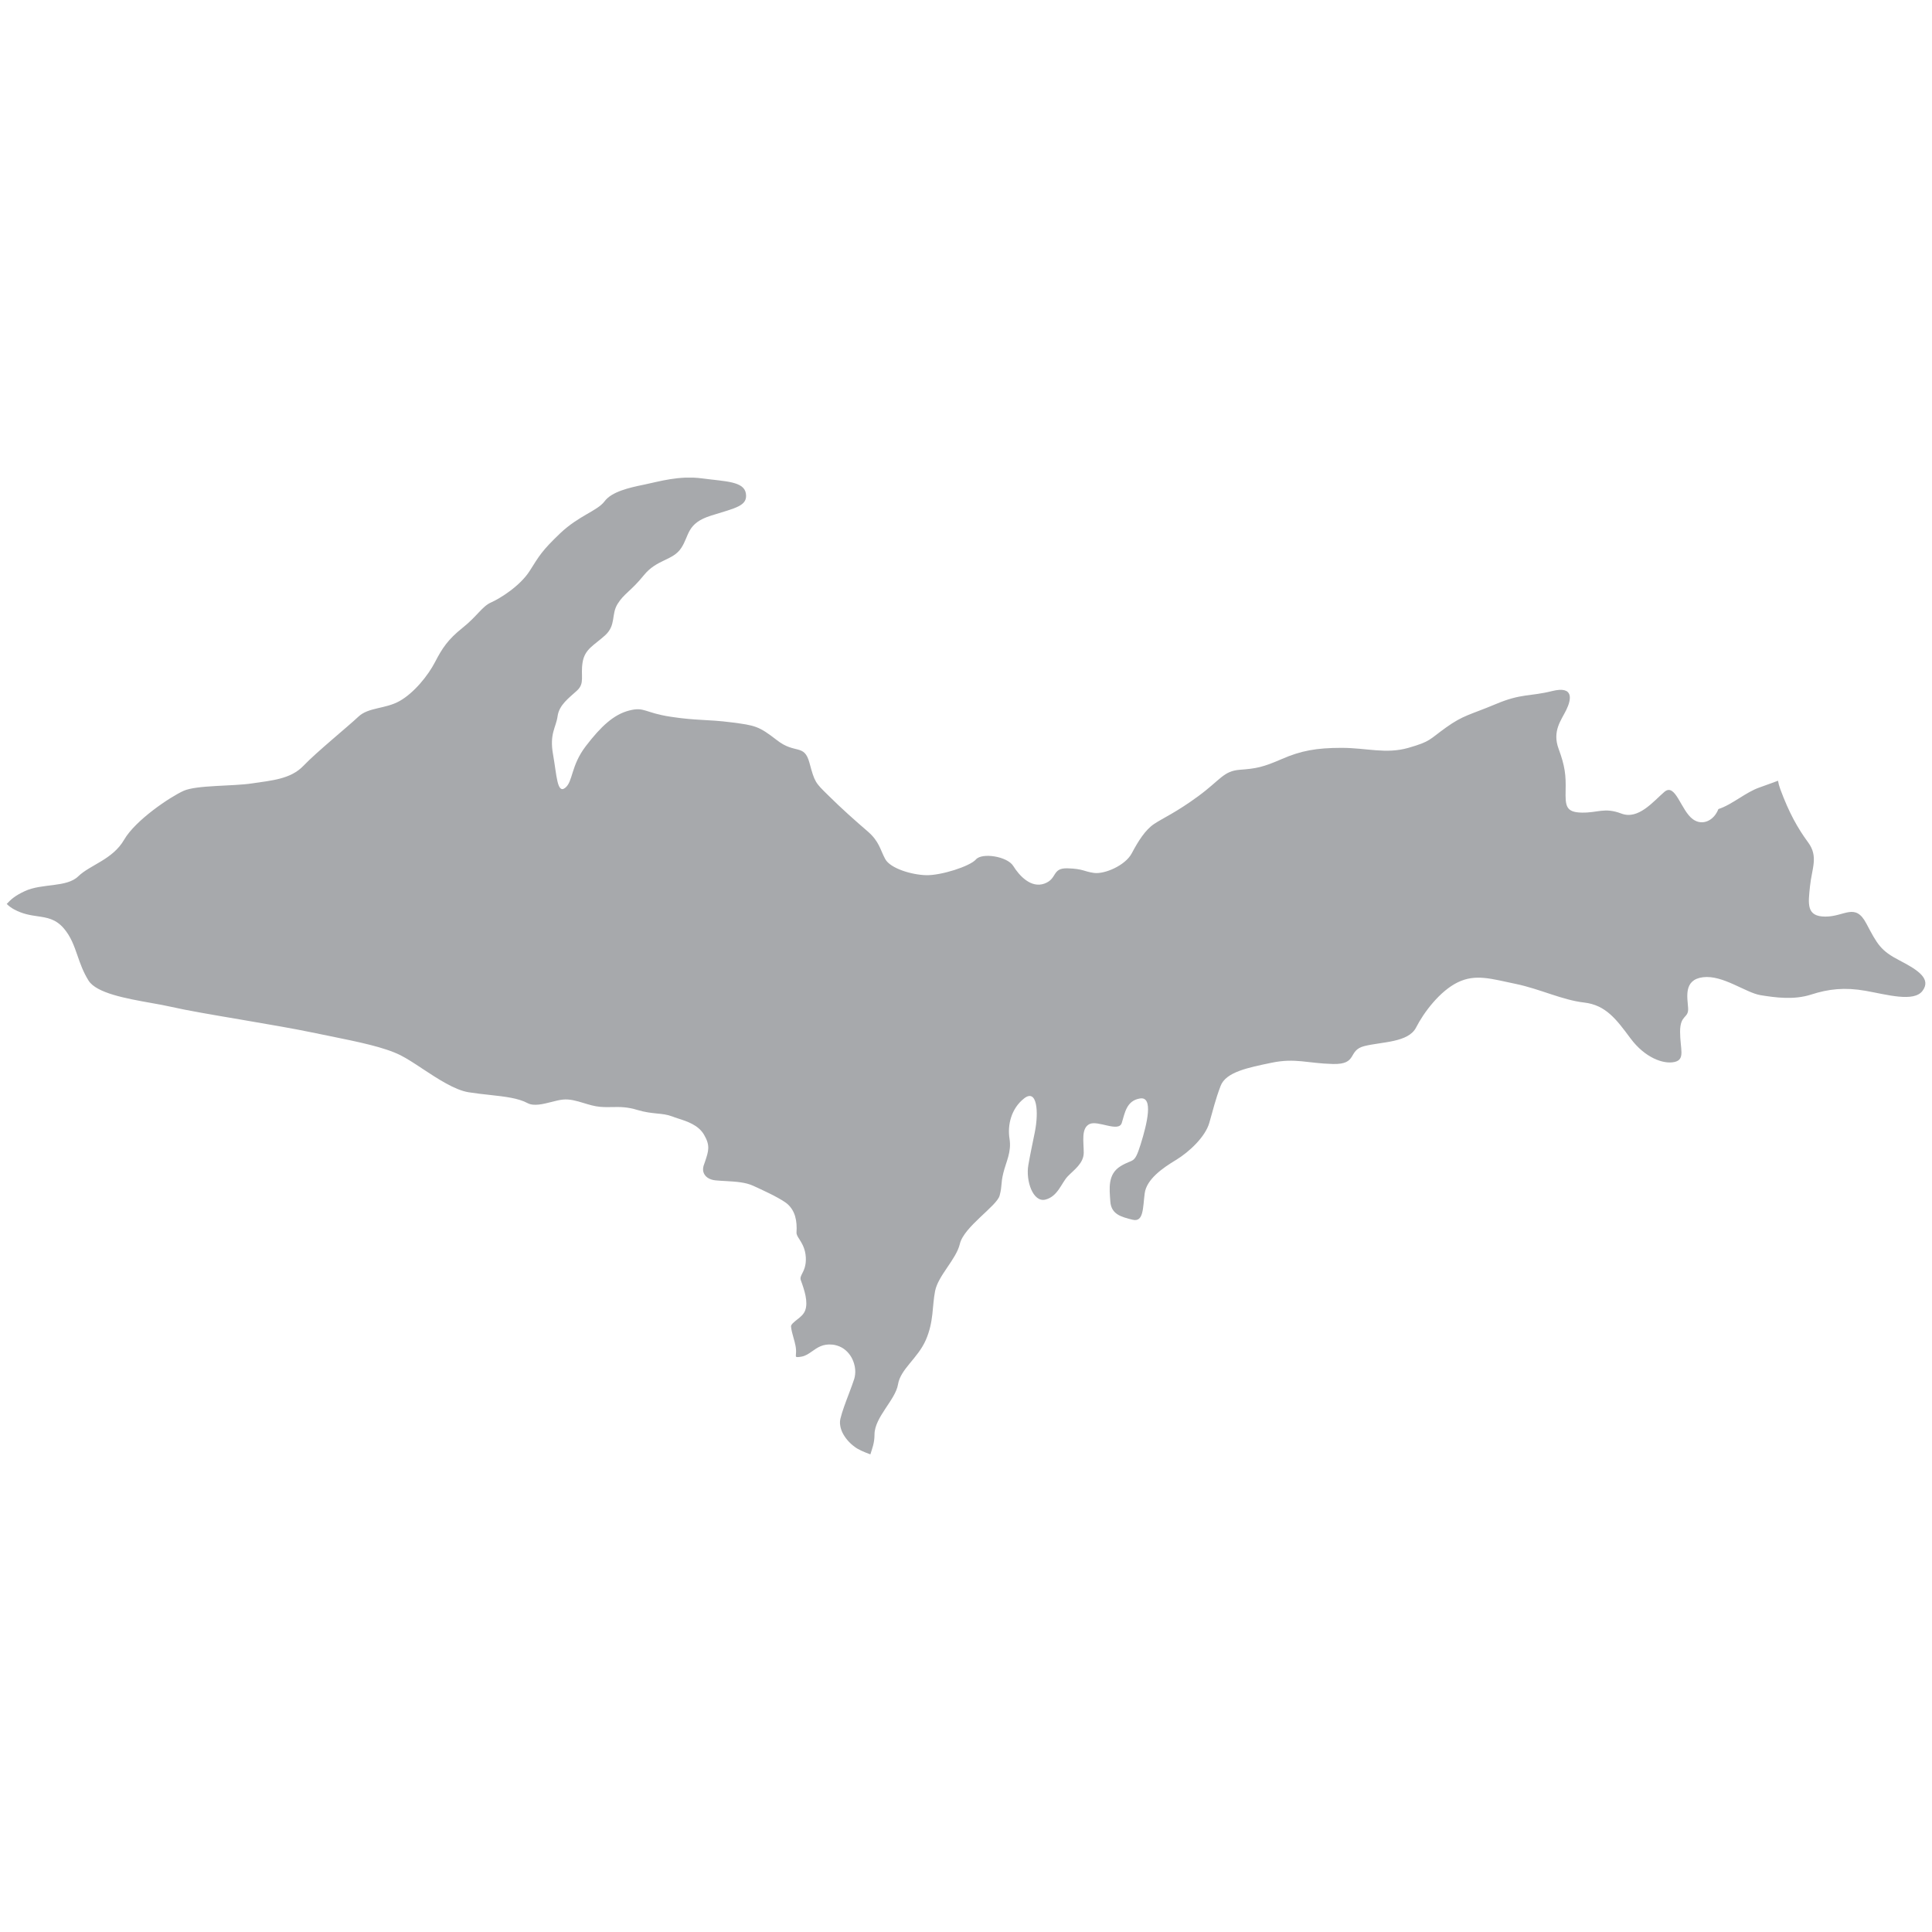 <?xml version="1.0" encoding="utf-8"?>
<!-- Generator: Adobe Illustrator 16.0.0, SVG Export Plug-In . SVG Version: 6.00 Build 0)  -->
<!DOCTYPE svg PUBLIC "-//W3C//DTD SVG 1.1//EN" "http://www.w3.org/Graphics/SVG/1.1/DTD/svg11.dtd">
<svg version="1.1" id="Layer_1" xmlns="http://www.w3.org/2000/svg" xmlns:xlink="http://www.w3.org/1999/xlink" x="0px" y="0px"
	 width="200px" height="200px" viewBox="0 0 200 200" style="enable-background:new 0 0 200 200;" xml:space="preserve">
<style type="text/css">
<![CDATA[
	.st0{clip-path:url(#SVGID_2_);fill-rule:evenodd;clip-rule:evenodd;fill:#A7A9AC;}
]]>
</style>
<g>
	<defs>
		<rect id="SVGID_1_" x="0.689" y="49.444" width="198.621" height="101.111"/>
	</defs>
	<clipPath id="SVGID_2_">
		<use xlink:href="#SVGID_1_"  style="overflow:visible;"/>
	</clipPath>
	<path class="st0" d="M90.102,150.556c0.191-0.628,0.427-1.169,0.427-2.055c0-1.793,2.172-3.586,2.432-5.187
		c0.26-1.602,2.049-2.691,2.885-4.609c0.83-1.922,0.639-3.461,0.956-5.063c0.32-1.602,2.178-3.266,2.561-4.867
		c0.403-1.771,3.827-3.918,4.118-5.008c0.287-1.086,0.096-1.148,0.383-2.338c0.291-1.182,0.865-2.176,0.641-3.553
		s0.158-3.107,1.506-4.164c1.344-1.057,1.535,1.377,1.119,3.461c-0.412,2.08-0.383,1.793-0.674,3.424
		c-0.291,1.635,0.482,3.906,1.764,3.586s1.664-1.727,2.305-2.4s1.663-1.344,1.663-2.467c0-1.119-0.286-2.496,0.579-2.945
		s3.04,0.898,3.36-0.129c0.32-1.023,0.479-2.305,1.889-2.529s0.736,2.596,0.066,4.742c-0.674,2.143-0.736,1.439-2.084,2.271
		c-1.344,0.832-1.152,2.305-1.057,3.656c0.096,1.34,1.152,1.598,2.305,1.885c1.156,0.287,1.057-1.248,1.252-2.725
		c0.191-1.469,1.855-2.625,3.232-3.457s3.041-2.4,3.456-3.844c0.416-1.435,0.624-2.383,1.169-3.822
		c0.545-1.443,2.82-1.893,5.283-2.404c2.467-0.512,3.715,0.066,6.339,0.129c2.634,0.066,1.478-1.41,3.27-1.855
		c1.793-0.449,4.547-0.354,5.346-1.922s2.467-3.781,4.322-4.68c1.854-0.898,3.489-0.35,5.989,0.166
		c2.496,0.517,4.851,1.682,7.093,1.931c2.242,0.263,3.327,1.735,4.8,3.719c1.477,1.984,3.391,2.691,4.547,2.434
		c1.147-0.258,0.578-1.344,0.578-3.136c0-1.793,0.895-1.349,0.832-2.434c-0.063-1.09-0.512-2.945,1.535-3.203
		c2.051-0.258,4.417,1.598,5.956,1.855c1.539,0.249,3.457,0.516,5.25-0.063s3.461-0.77,5.632-0.387c2.184,0.387,5,1.214,5.895,0
		c0.898-1.215-0.383-2.112-2.367-3.137c-1.984-1.023-2.305-1.666-3.456-3.837c-1.152-2.182-2.242-0.708-4.227-0.708
		s-1.797-1.283-1.602-3.141c0.191-1.853,0.895-3.07-0.195-4.544c-1.086-1.475-1.98-3.076-2.879-5.507
		c-0.12-0.324-0.195-0.618-0.237-0.874l-0.632,0.235c-0.475,0.174-0.924,0.341-1.285,0.463c-0.695,0.239-1.39,0.67-2.063,1.09
		c-0.736,0.456-1.452,0.909-2.192,1.146c-0.457,1.186-1.639,1.772-2.633,1.057c-1.252-0.898-1.806-3.825-2.962-2.833
		c-1.152,0.992-2.691,2.914-4.45,2.24c-1.765-0.667-2.434-0.062-4.102-0.098c-1.668-0.025-1.697-0.732-1.668-2.304
		c0.037-1.566-0.059-2.496-0.732-4.318c-0.67-1.828,0.287-2.947,0.799-4.004c0.516-1.057,0.84-2.527-1.469-1.955
		c-2.305,0.578-3.174,0.225-5.832,1.35c-2.658,1.115-3.344,1.133-5.137,2.415s-1.568,1.439-3.906,2.113
		c-2.338,0.667-4.322,0-6.917,0c-2.592,0-4.193,0.289-6.178,1.154c-1.988,0.865-2.658,0.988-4.355,1.115
		c-1.696,0.133-1.983,1.027-4.292,2.727c-2.305,1.695-3.665,2.271-4.576,2.88c-0.915,0.607-1.651,1.781-2.321,3.045
		c-0.674,1.265-2.815,2.171-3.894,2.028c-1.068-0.141-1.102-0.43-2.753-0.478c-1.647-0.05-1.023,1.092-2.4,1.584
		c-1.377,0.495-2.592-0.813-3.216-1.826c-0.628-1.007-3.244-1.402-3.864-0.678c-0.628,0.72-3.623,1.666-5.144,1.631
		c-1.521-0.034-3.715-0.703-4.243-1.664c-0.528-0.959-0.604-1.828-1.838-2.885c-1.231-1.057-2.723-2.381-4.064-3.715
		c-1.35-1.325-1.401-1.35-1.946-3.369c-0.545-2.009-1.475-0.863-3.361-2.338c-1.891-1.466-2.244-1.533-4.74-1.853
		c-2.502-0.32-3.559-0.162-6.274-0.578c-2.723-0.414-2.691-1.057-4.295-0.641c-1.598,0.414-2.912,1.637-4.48,3.681
		c-1.572,2.053-1.313,3.684-2.146,4.328c-0.831,0.639-0.865-1.316-1.247-3.463c-0.385-2.144,0.301-2.77,0.468-3.949
		c0.158-1.188,1.179-1.895,2.011-2.663c0.834-0.767,0.354-1.503,0.578-2.914c0.227-1.406,1.186-1.76,2.34-2.814
		c1.148-1.057,0.604-2.148,1.281-3.238c0.67-1.086,1.375-1.313,2.719-2.972c1.346-1.67,3.012-1.508,3.87-2.82
		c0.87-1.313,0.545-2.564,3.109-3.361c2.561-0.8,3.779-0.996,3.588-2.275c-0.191-1.277-2.113-1.252-4.516-1.57
		c-2.397-0.32-4.45,0.318-6.019,0.643c-1.568,0.318-3.361,0.732-4.098,1.728c-0.742,0.992-2.658,1.475-4.579,3.297
		c-1.92,1.828-2.18,2.34-3.17,3.906c-0.996,1.568-3.091,2.868-4.004,3.268c-0.915,0.401-1.439,1.427-2.947,2.625
		c-1.504,1.2-2.104,2.105-2.841,3.532c-0.736,1.423-2.194,3.215-3.68,4.049c-1.491,0.836-3.202,0.626-4.259,1.614
		c-1.057,1.002-4.368,3.694-5.69,5.087c-1.329,1.392-3.319,1.521-5.316,1.822c-2.003,0.308-5.73,0.162-7.093,0.771
		c-1.364,0.614-4.971,3.016-6.156,5.064c-1.188,2.053-3.521,2.598-4.739,3.779c-1.215,1.188-3.744,0.707-5.537,1.537
		c-1.092,0.508-1.458,0.89-1.876,1.329c0.21,0.208,0.458,0.399,0.76,0.562c0.906,0.491,1.703,0.605,2.394,0.707
		c1.044,0.154,1.903,0.277,2.752,1.256c0.731,0.853,1.064,1.795,1.422,2.829c0.281,0.809,0.585,1.689,1.143,2.58
		c0.817,1.306,3.918,1.859,6.475,2.316c0.77,0.133,1.503,0.271,2.146,0.416c1.406,0.328,4.26,0.819,7.19,1.314
		c2.704,0.462,5.475,0.936,7.263,1.311c0.797,0.166,1.397,0.287,1.951,0.398c2.947,0.6,5.601,1.141,7.267,1.973
		c0.688,0.35,1.46,0.856,2.286,1.406c1.563,1.027,3.336,2.204,4.783,2.429c0.738,0.116,1.483,0.2,2.178,0.274
		c1.581,0.175,2.931,0.324,3.919,0.853c0.643,0.341,1.622,0.087,2.458-0.124c0.422-0.109,0.817-0.209,1.171-0.246
		c0.728-0.079,1.431,0.133,2.186,0.361c0.541,0.167,1.119,0.342,1.699,0.388h0.005c0.476,0.042,0.865,0.028,1.23,0.024
		c0.81-0.016,1.55-0.029,2.658,0.313c0.732,0.221,1.379,0.291,1.942,0.35c0.587,0.054,1.099,0.111,1.602,0.303h0.005
		c0.183,0.076,0.378,0.138,0.582,0.205c0.963,0.307,2.13,0.682,2.719,1.692c0.659,1.123,0.472,1.685,0.102,2.787l-0.149,0.429
		c-0.021,0.092-0.042,0.183-0.051,0.278c-0.022,0.245,0.042,0.482,0.18,0.674c0.144,0.208,0.374,0.374,0.684,0.47
		c0.129,0.042,0.279,0.075,0.443,0.088c0.414,0.033,0.742,0.059,1.044,0.07h0.004c1.097,0.066,2.02,0.121,2.837,0.491
		c0.464,0.212,1.062,0.486,1.654,0.778c0.609,0.299,1.195,0.619,1.617,0.902c0.554,0.369,0.882,0.881,1.062,1.464v0.004
		c0.153,0.521,0.183,1.09,0.146,1.673c-0.013,0.232,0.127,0.453,0.289,0.698c0.289,0.47,0.617,0.981,0.674,1.88
		c0.046,0.854-0.193,1.332-0.41,1.752c-0.102,0.207-0.195,0.391-0.102,0.637c0.212,0.578,0.391,1.127,0.484,1.605
		c0.11,0.569,0.121,1.081-0.037,1.502c-0.154,0.415-0.482,0.678-0.845,0.96c-0.293,0.233-0.634,0.499-0.622,0.708
		c0.031,0.373,0.15,0.777,0.252,1.151c0.162,0.57,0.316,1.103,0.26,1.66c-0.017,0.162-0.021,0.291,0.009,0.32
		c0.048,0.05,0.218,0.054,0.58-0.013c0.412-0.074,0.744-0.313,1.061-0.532c0.587-0.416,1.14-0.808,2.13-0.708
		c0.164,0.018,0.322,0.047,0.48,0.101c0.67,0.2,1.171,0.669,1.487,1.223c0.297,0.541,0.438,1.177,0.378,1.739
		c-0.017,0.162-0.045,0.32-0.085,0.461c-0.127,0.4-0.324,0.928-0.541,1.506c-0.341,0.891-0.728,1.918-0.898,2.638
		c-0.105,0.445-0.021,0.944,0.208,1.435c0.269,0.545,0.707,1.073,1.279,1.485C88.842,150.057,89.447,150.318,90.102,150.556"/>
</g>
</svg>
